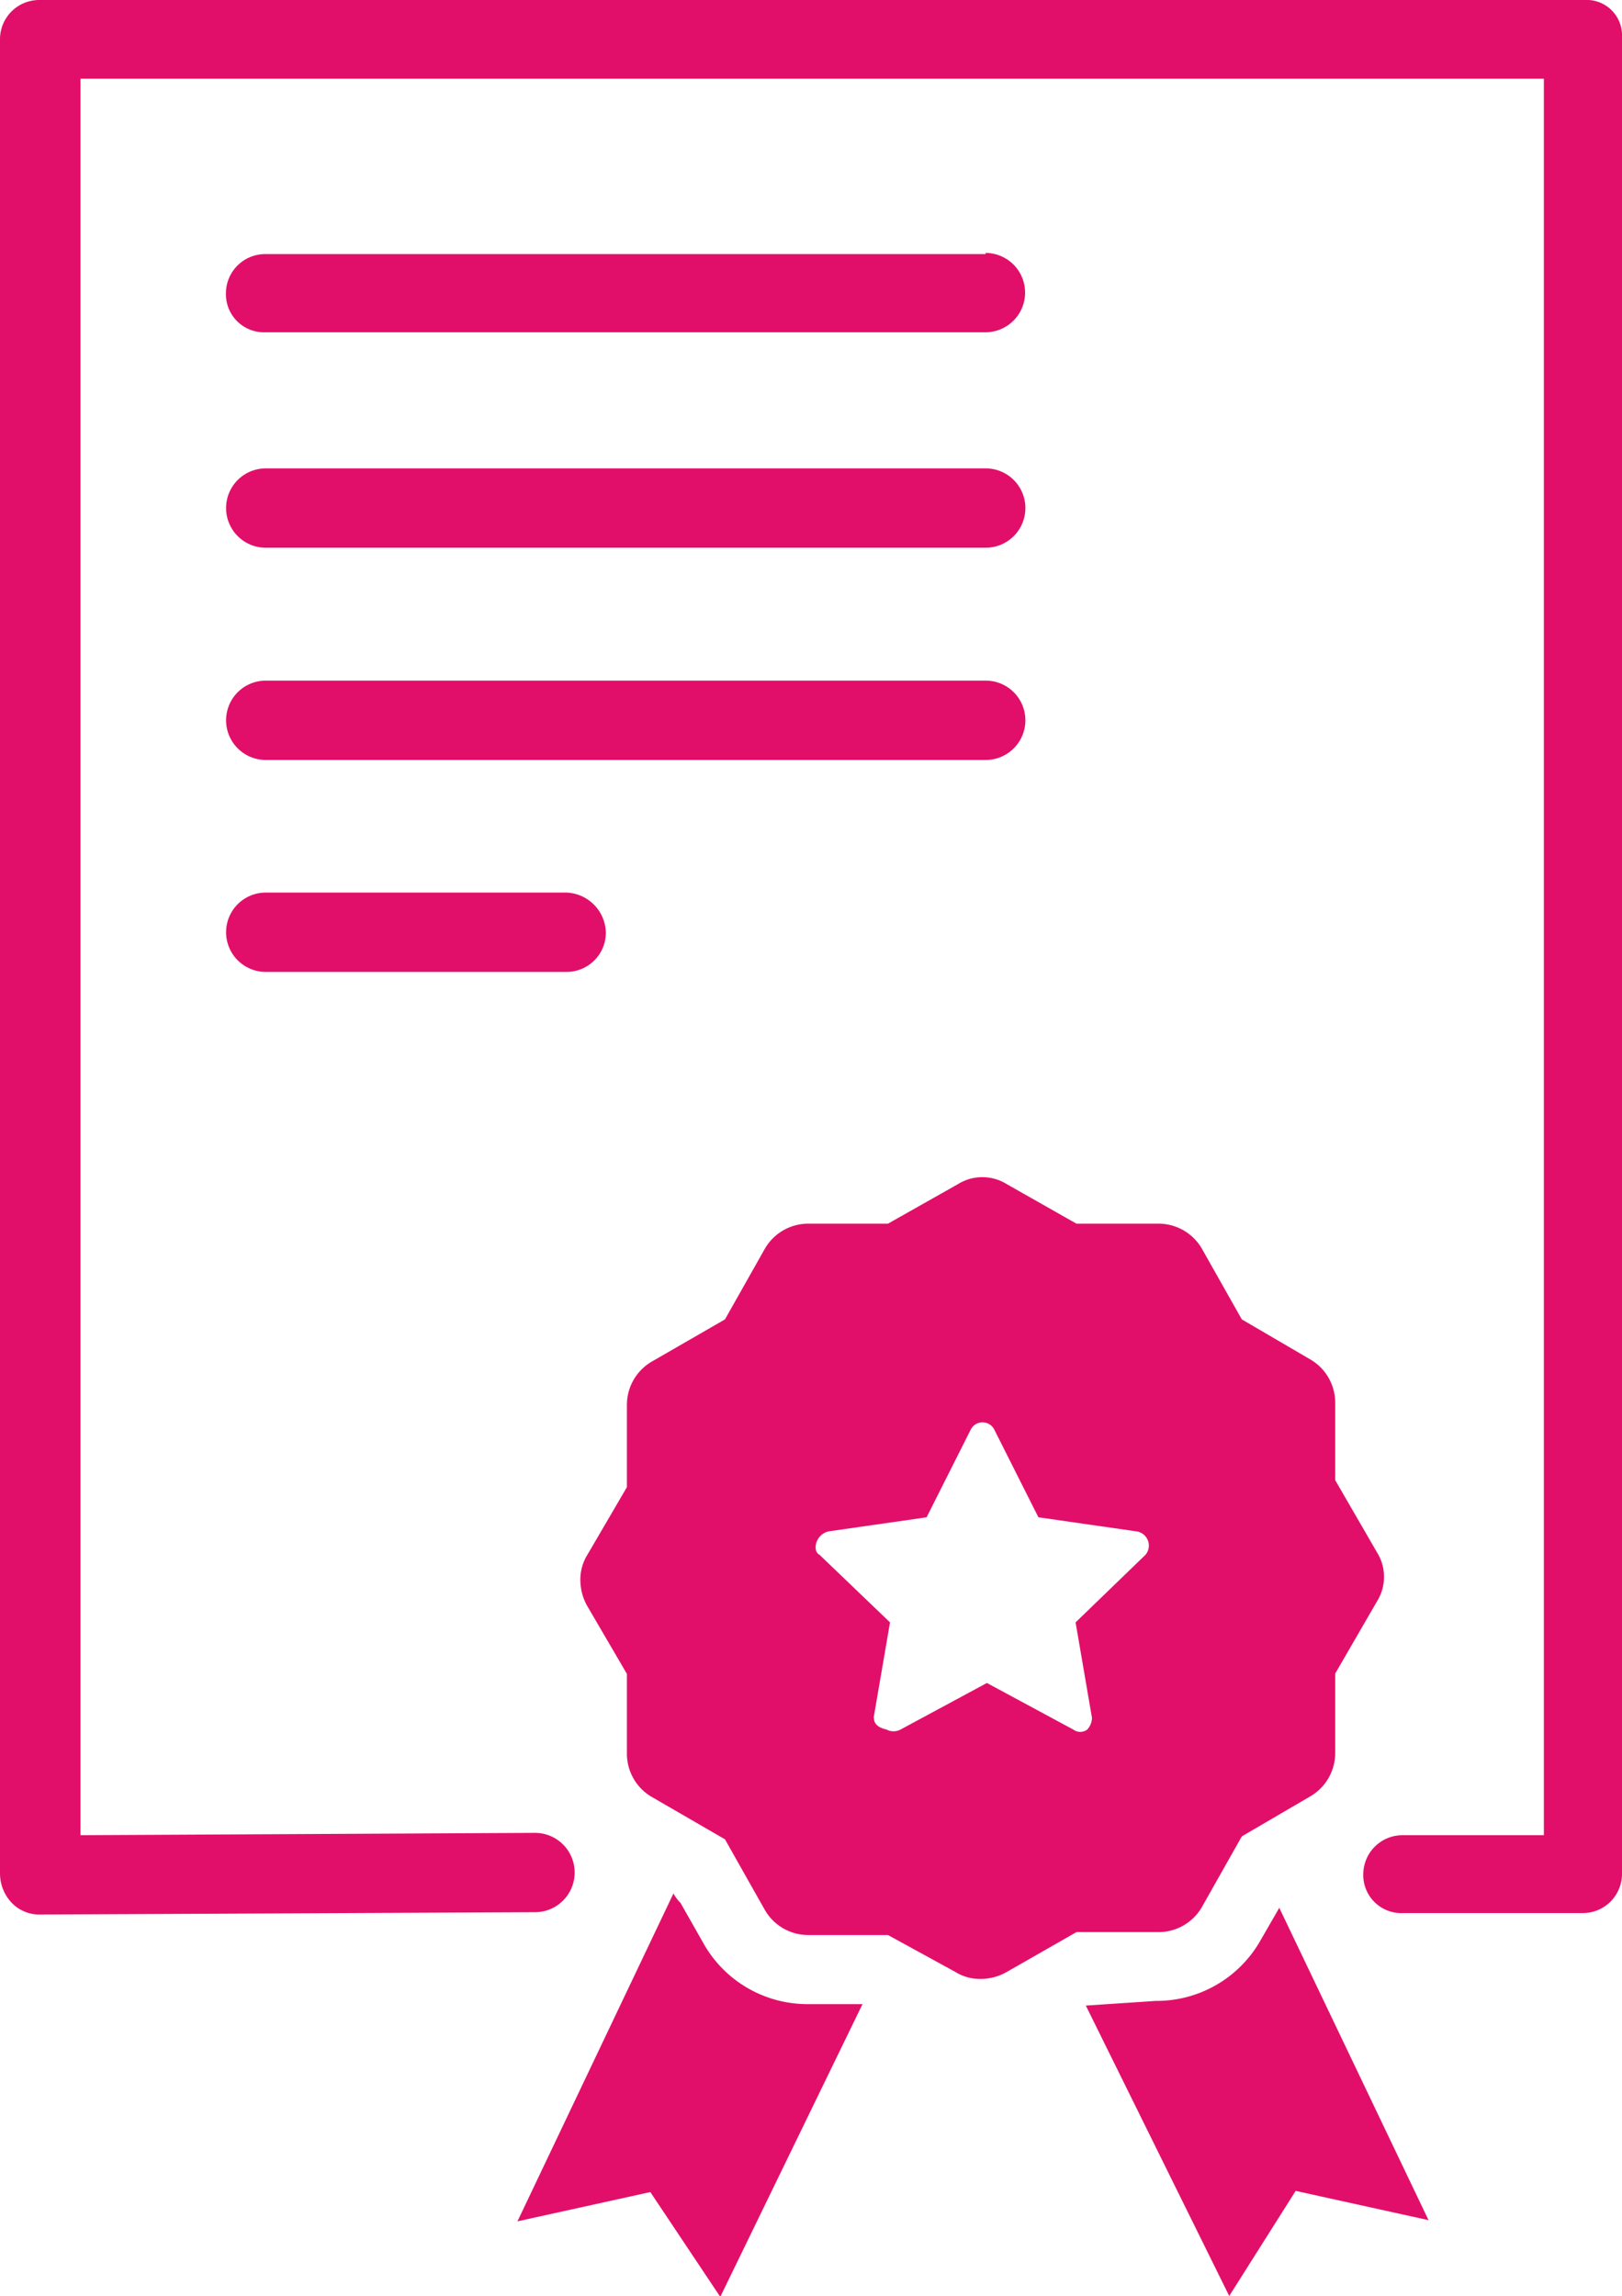 <svg xmlns="http://www.w3.org/2000/svg" viewBox="0 0 55.42 78.43"><defs><style>.cls-1{fill:#e20f6a;}</style></defs><title>Recurso 7</title><g id="Capa_2" data-name="Capa 2"><g id="Capa_1-2" data-name="Capa 1"><path class="cls-1" d="M24,66.32,23.25,65a1.37,1.37,0,0,1-.24-.32L17.68,75.88l4.54-1,2.39,3.58,4.86-10H27.55A4.08,4.08,0,0,1,24,66.32Z"/><path class="cls-1" d="M32.64,67.36a1.61,1.61,0,0,0,.88.24,1.81,1.81,0,0,0,.88-.24L36.78,66h2.79a1.71,1.71,0,0,0,1.51-.88l1.35-2.39,2.31-1.35a1.71,1.71,0,0,0,.88-1.51V57.17l1.43-2.47a1.58,1.58,0,0,0,0-1.67l-1.43-2.47V47.93a1.71,1.71,0,0,0-.88-1.51l-2.31-1.35-1.35-2.39a1.71,1.71,0,0,0-1.51-.88H36.78L34.4,40.45a1.58,1.58,0,0,0-1.67,0L30.34,41.8H27.63a1.71,1.71,0,0,0-1.51.88l-1.35,2.39L22.29,46.5A1.71,1.71,0,0,0,21.42,48V50.8l-1.35,2.31a1.6,1.6,0,0,0-.24.88,1.81,1.81,0,0,0,.24.88l1.35,2.31v2.71a1.71,1.71,0,0,0,.88,1.51l2.47,1.43,1.35,2.39a1.71,1.71,0,0,0,1.51.88h2.71Zm-2.79-8.68.56-3.26L28,53.11c-.16-.08-.16-.32-.08-.48a.56.56,0,0,1,.4-.32l3.34-.48,1.51-3a.45.45,0,0,1,.8,0l1.51,3,3.34.48a.49.49,0,0,1,.32.8l-2.39,2.31.56,3.26a.61.61,0,0,1-.16.4.4.4,0,0,1-.48,0l-2.95-1.59-2.95,1.59a.51.51,0,0,1-.48,0C29.94,59,29.86,58.84,29.86,58.68Z"/><path class="cls-1" d="M44.27,74.84l4.54,1-5.1-10.67-.64,1.11a4.08,4.08,0,0,1-3.58,2.07l-2.39.16L42,78.43Z"/><path class="cls-1" d="M33.68,23.25H9.08a1.35,1.35,0,1,0,0,2.71h24.6a1.35,1.35,0,1,0,0-2.71Z"/><path class="cls-1" d="M33.68,16H9.08a1.35,1.35,0,0,0,0,2.71h24.6a1.35,1.35,0,1,0,0-2.71Z"/><path class="cls-1" d="M33.68,8.68H9.08A1.34,1.34,0,0,0,7.72,10a1.3,1.3,0,0,0,1.35,1.35h24.6a1.35,1.35,0,1,0,0-2.71Z"/><path class="cls-1" d="M19.35,30.49H9.08a1.35,1.35,0,1,0,0,2.71H19.35a1.34,1.34,0,0,0,1.35-1.35A1.4,1.4,0,0,0,19.35,30.49Z"/><path class="cls-1" d="M54.14,0H1.35A1.34,1.34,0,0,0,0,1.35V64a1.47,1.47,0,0,0,.4,1,1.32,1.32,0,0,0,1,.4h0l16.88-.08a1.35,1.35,0,1,0,0-2.71h0l-15.53.08v-60h50v60H47.93A1.34,1.34,0,0,0,46.58,64a1.3,1.3,0,0,0,1.35,1.35h6.13A1.34,1.34,0,0,0,55.42,64V1.27A1.21,1.21,0,0,0,54.14,0Z"/></g></g></svg>